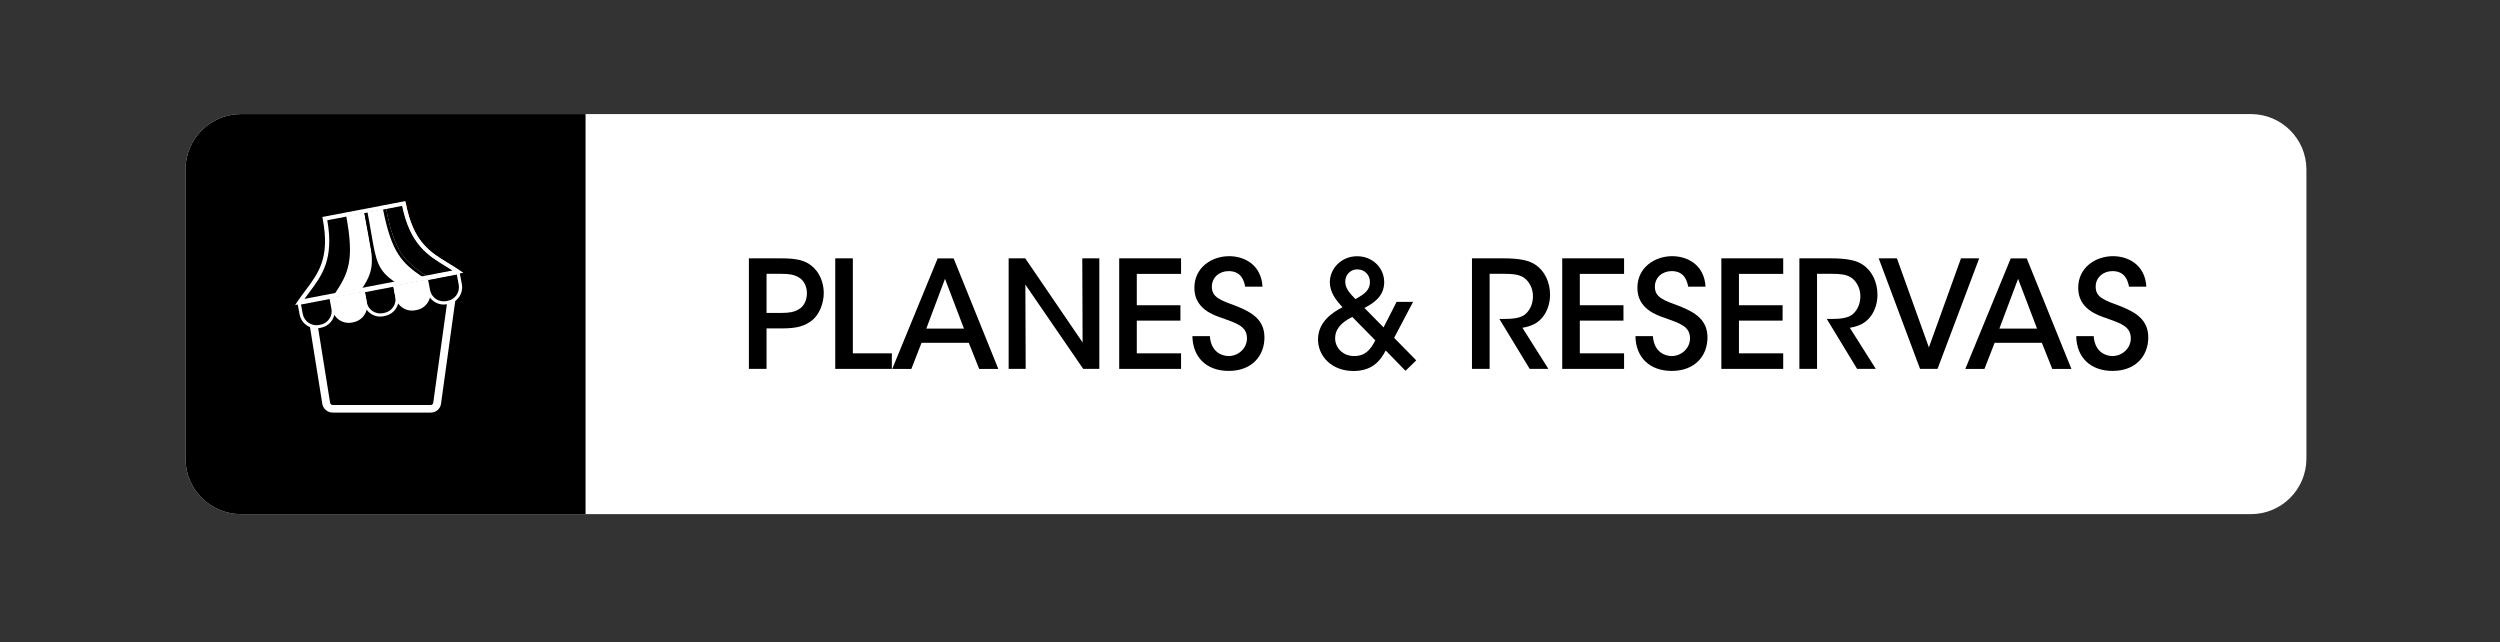 <?xml version="1.0" encoding="utf-8"?>
<!-- Generator: Adobe Illustrator 24.0.3, SVG Export Plug-In . SVG Version: 6.00 Build 0)  -->
<svg version="1.1" id="Capa_1" xmlns="http://www.w3.org/2000/svg" xmlns:xlink="http://www.w3.org/1999/xlink" x="0px" y="0px"
	 viewBox="0 0 405 104" style="enable-background:new 0 0 405 104;" xml:space="preserve">
<rect x="0" y="0" width="405" height="104" fill="#333333" stroke="none"/>
<style type="text/css">
	.st0{fill:#FFFFFF;}
	.st1{fill:#D3632C;}
</style>
<g>
	<path class="st0" d="M364.65,83.29H39.04c-4.96,0-8.99-4.02-8.99-8.99V27.47c0-4.96,4.02-8.99,8.99-8.99h325.61
		c4.96,0,8.99,4.02,8.99,8.99V74.3C373.63,79.27,369.61,83.29,364.65,83.29z"/>
	<path d="M94.86,83.29H39.04c-4.96,0-8.99-4.02-8.99-8.99V27.47c0-4.96,4.02-8.99,8.99-8.99h55.82V83.29z"/>
</g>
<g>
	<path d="M126.44,41.85c2.78,0,3.97,0.36,5.03,1.21c1.26,0.97,1.98,2.69,1.98,4.4c0,1.72-0.75,3.51-1.86,4.41
		c-1.21,0.94-2.42,1.33-4.89,1.33h-2.52v6.56h-2.86V41.85H126.44z M124.19,50.69h2.47c1.14,0,2.01-0.12,2.78-0.61
		c0.73-0.41,1.28-1.36,1.28-2.57c0-1.21-0.56-2.13-1.31-2.57c-0.8-0.48-1.67-0.58-2.86-0.58h-2.37V50.69z"/>
	<path d="M135.3,41.85h2.86v15.39h6.32v2.52h-9.17V41.85z"/>
	<path d="M147.64,59.77h-3.1l7.36-17.91h2.59l7.24,17.91h-3.1l-1.69-4.24h-7.65L147.64,59.77z M153.09,45.17l-3.03,8.06h6.1
		L153.09,45.17z"/>
	<path d="M175.38,55.48l-0.05-13.63h2.76v17.91h-2.61l-9.37-13.65l0.05,13.65h-2.76V41.85h2.69L175.38,55.48z"/>
	<path d="M181.31,41.85h10.02v2.52h-7.17v5.08h7.07v2.49h-7.07v5.3h7.17v2.52h-10.02V41.85z"/>
	<path d="M196,54.46c0.19,2.69,2.08,3.22,3.03,3.22c1.6,0,2.98-1.26,2.98-2.86c0-1.98-1.69-2.44-3.99-3.29
		c-1.4-0.46-4.53-1.5-4.53-4.87c-0.02-3.34,2.83-5.16,5.64-5.16c2.3,0,5.18,1.26,5.4,4.94h-2.81c-0.19-0.97-0.63-2.52-2.69-2.52
		c-1.45,0-2.71,0.99-2.71,2.52c0,1.74,1.33,2.18,4.21,3.24c2.23,0.94,4.31,2.08,4.31,4.99s-1.96,5.42-5.79,5.42
		c-3.56,0-5.83-2.18-5.88-5.64H196z"/>
	<path d="M228.92,48.9l-3.07,5.83l3.58,3.65l-1.74,1.69l-3.2-3.29c-0.97,1.86-2.35,3.32-5.23,3.32c-3.53,0-5.74-2.4-5.74-5.11
		c0-2.88,2.37-4.38,3.97-5.23c-1.21-1.28-2.01-2.44-2.06-3.99c0-2.35,1.94-4.26,4.43-4.26c2.52,0,4.38,1.91,4.38,4.19
		c0,2.4-1.84,3.46-3.2,4.19l3.1,3.15l2.11-4.14H228.92z M219.07,51.34c-1.98,0.99-2.78,2.13-2.78,3.44c0,1.6,1.28,2.9,3.07,2.9
		c1.79,0,2.64-0.99,3.44-2.54L219.07,51.34z M219.87,43.64c-1.16,0-1.94,0.94-1.94,1.98c0,1.23,0.94,2.08,1.65,2.83
		c1.48-0.82,2.35-1.43,2.35-2.78c0-1.06-0.8-2.03-2.03-2.03H219.87z"/>
	<path d="M238.48,41.85h5.06c2.81,0,4.26,0.39,5.2,1.04c1.48,0.97,2.37,2.83,2.37,4.84c0,1.26-0.36,2.47-1.02,3.41
		c-0.92,1.28-2.08,1.72-3.46,1.96l4.21,6.66h-3.03l-4.91-8.09h0.63c1.23,0,2.74-0.05,3.58-0.77c0.82-0.73,1.23-1.77,1.23-2.93
		c0-1.21-0.58-2.4-1.53-3.03c-0.77-0.48-1.77-0.58-3.05-0.58h-2.44v15.4h-2.86V41.85z"/>
	<path d="M253.08,41.85h10.02v2.52h-7.17v5.08H263v2.49h-7.07v5.3h7.17v2.52h-10.02V41.85z"/>
	<path d="M267.77,54.46c0.19,2.69,2.08,3.22,3.03,3.22c1.6,0,2.98-1.26,2.98-2.86c0-1.98-1.69-2.44-3.99-3.29
		c-1.4-0.46-4.53-1.5-4.53-4.87c-0.02-3.34,2.83-5.16,5.64-5.16c2.3,0,5.18,1.26,5.4,4.94h-2.81c-0.19-0.97-0.63-2.52-2.69-2.52
		c-1.45,0-2.71,0.99-2.71,2.52c0,1.74,1.33,2.18,4.21,3.24c2.23,0.94,4.31,2.08,4.31,4.99s-1.96,5.42-5.79,5.42
		c-3.56,0-5.83-2.18-5.88-5.64H267.77z"/>
	<path d="M278.86,41.85h10.02v2.52h-7.17v5.08h7.07v2.49h-7.07v5.3h7.17v2.52h-10.02V41.85z"/>
	<path d="M291.52,41.85h5.06c2.81,0,4.26,0.39,5.2,1.04c1.48,0.97,2.37,2.83,2.37,4.84c0,1.26-0.36,2.47-1.02,3.41
		c-0.92,1.28-2.08,1.72-3.46,1.96l4.21,6.66h-3.03l-4.91-8.09h0.63c1.23,0,2.73-0.05,3.58-0.77c0.82-0.73,1.23-1.77,1.23-2.93
		c0-1.21-0.58-2.4-1.53-3.03c-0.77-0.48-1.77-0.58-3.05-0.58h-2.44v15.4h-2.86V41.85z"/>
	<path d="M304.35,41.85h2.95l5.18,14.43l5.2-14.43h2.95l-6.75,17.91h-2.83L304.35,41.85z"/>
	<path d="M321.48,59.77h-3.1l7.36-17.91h2.59l7.24,17.91h-3.1l-1.69-4.24h-7.65L321.48,59.77z M326.93,45.17l-3.03,8.06h6.1
		L326.93,45.17z"/>
	<path d="M339.18,54.46c0.19,2.69,2.08,3.22,3.03,3.22c1.6,0,2.98-1.26,2.98-2.86c0-1.98-1.69-2.44-3.99-3.29
		c-1.4-0.46-4.53-1.5-4.53-4.87c-0.02-3.34,2.83-5.16,5.64-5.16c2.3,0,5.18,1.26,5.4,4.94h-2.81c-0.19-0.97-0.63-2.52-2.69-2.52
		c-1.45,0-2.71,0.99-2.71,2.52c0,1.74,1.33,2.18,4.21,3.24c2.23,0.94,4.31,2.08,4.31,4.99s-1.96,5.42-5.79,5.42
		c-3.56,0-5.83-2.18-5.88-5.64H339.18z"/>
</g>
<g>
	<g>
		<g>
			<path d="M53.89,66.23c-0.5,0-0.96-0.39-1.04-0.86l-2.79-17.41c-0.08-0.47,0.26-0.96,0.74-1.08l10.17-2.49
				c0.48-0.12,1.27-0.13,1.75-0.03l9.82,2c0.48,0.1,0.83,0.57,0.76,1.04l-2.49,17.97c-0.07,0.48-0.53,0.86-1.02,0.86H53.89z"/>
			<path class="st0" d="M69.79,66.84h-15.9c-0.81,0-1.54-0.61-1.67-1.38l-2.79-17.41c-0.13-0.79,0.4-1.57,1.21-1.77l10.17-2.49
				c0.31-0.08,0.72-0.12,1.14-0.12c0.24,0,0.58,0.01,0.9,0.08l9.82,2c0.8,0.16,1.37,0.94,1.26,1.73l-2.49,17.97
				C71.33,66.23,70.61,66.84,69.79,66.84z M61.95,44.9c-0.31,0-0.62,0.03-0.83,0.08l-10.17,2.49c-0.16,0.04-0.29,0.22-0.26,0.39
				l2.79,17.41c0.03,0.18,0.23,0.34,0.41,0.34h15.9c0.18,0,0.37-0.16,0.39-0.33l2.49-17.97c0.02-0.16-0.1-0.33-0.26-0.36l-9.82-2
				C62.42,44.92,62.19,44.9,61.95,44.9z"/>
		</g>
	</g>
	<g>
		<g>
			<path class="st1" d="M68.94,45.23c-3.73-2.54-5.44-3.98-6.89-11.61l0.5-0.1c1.42,7.45,2.97,8.77,6.67,11.28L68.94,45.23z"/>
		</g>
		<g>
			<path class="st1" d="M63.82,46.2c-3.13-2.13-3.41-3.74-4.23-8.54c-0.17-1-0.37-2.14-0.62-3.46l0.5-0.09
				c0.25,1.32,0.45,2.46,0.62,3.46c0.82,4.76,1.06,6.2,4.01,8.21L63.82,46.2z"/>
		</g>
		<g>
			<path class="st1" d="M74.08,44.25c-0.58-0.39-1.17-0.75-1.73-1.1c-3.02-1.86-5.88-3.61-7.12-10.13l0.5-0.1
				c1.2,6.3,3.83,7.92,6.88,9.79c0.57,0.35,1.16,0.72,1.75,1.12L74.08,44.25z"/>
		</g>
		<g>
			<path class="st1" d="M59.02,47.11l-0.42-0.29c2.2-3.24,1.93-4.65,0.77-10.61c-0.12-0.62-0.25-1.29-0.39-2.01l0.5-0.09
				c0.14,0.72,0.27,1.39,0.39,2.01C61.03,42.09,61.34,43.7,59.02,47.11z"/>
		</g>
		<g>
			<path class="st1" d="M48.77,49.06l-0.42-0.29c0.4-0.59,0.82-1.14,1.22-1.68c2.15-2.86,4.01-5.34,2.81-11.64l0.5-0.09
				c1.24,6.52-0.77,9.2-2.9,12.04C49.57,47.93,49.16,48.48,48.77,49.06z"/>
		</g>
		<g>
			<path class="st1" d="M68.94,45.23c-3.73-2.54-5.44-3.98-6.89-11.61l0.5-0.1c1.42,7.45,2.97,8.77,6.67,11.28L68.94,45.23z"/>
		</g>
		<g>
			<path class="st1" d="M63.82,46.2c-3.13-2.13-3.41-3.74-4.23-8.54c-0.17-1-0.37-2.14-0.62-3.46l0.5-0.09
				c0.25,1.32,0.45,2.46,0.62,3.46c0.82,4.76,1.06,6.2,4.01,8.21L63.82,46.2z"/>
		</g>
		<g>
			<path class="st1" d="M74.08,44.25c-0.58-0.39-1.17-0.75-1.73-1.1c-3.02-1.86-5.88-3.61-7.12-10.13l0.5-0.1
				c1.2,6.3,3.83,7.92,6.88,9.79c0.57,0.35,1.16,0.72,1.75,1.12L74.08,44.25z"/>
		</g>
		<g>
			<path d="M53.69,47.94c2.5-3.67,3.56-5.51,2.11-13.14l-3.18,0.6c1.45,7.63-1.57,9.84-4.07,13.51L53.69,47.94z"/>
			<path d="M48,49.29l0.35-0.51c0.4-0.59,0.82-1.14,1.22-1.68c2.15-2.86,4.01-5.34,2.81-11.64l-0.05-0.25l3.68-0.7l0.05,0.25
				c1.45,7.63,0.39,9.6-2.15,13.33l-0.06,0.09L48,49.29z M52.92,35.61c1.14,6.34-0.85,8.99-2.95,11.79
				c-0.28,0.37-0.57,0.76-0.85,1.15l4.42-0.84c2.45-3.6,3.39-5.43,2.06-12.61L52.92,35.61z"/>
		</g>
		<g>
			<path d="M69.06,45c-3.68-2.49-5.35-3.8-6.83-11.42l3.17-0.62c1.48,7.62,5.1,8.56,8.79,11.04L69.06,45z"/>
			<path class="st0" d="M69,45.27l-0.09-0.06c-3.74-2.52-5.45-3.96-6.93-11.58l-0.05-0.25l3.67-0.71l0.05,0.25
				c1.22,6.3,3.86,7.9,6.92,9.77c0.57,0.35,1.17,0.71,1.76,1.11l0.51,0.35L69,45.27z M62.53,33.78c1.42,7.16,2.98,8.51,6.58,10.95
				l4.42-0.86c-0.41-0.26-0.82-0.51-1.22-0.75c-2.99-1.82-5.82-3.54-7.11-9.86L62.53,33.78z"/>
		</g>
		<g>
			<path class="st1" d="M63.82,46.2c-3.13-2.13-3.41-3.74-4.23-8.54c-0.17-1-0.37-2.14-0.62-3.46l0.5-0.09
				c0.25,1.32,0.45,2.46,0.62,3.46c0.82,4.76,1.06,6.2,4.01,8.21L63.82,46.2z"/>
		</g>
		<g>
			<path d="M63.97,45.99c-3.67-2.5-3.09-3.51-4.54-11.14l-0.2-0.7c1.45,7.63,2.08,9.14-0.42,12.81L63.97,45.99z"/>
			<path d="M58.25,47.34l0.35-0.51c2.2-3.24,1.93-4.65,0.77-10.61c-0.12-0.62-0.25-1.29-0.39-2.01l0.5-0.12l0.2,0.7
				c0.28,1.46,0.48,2.67,0.65,3.69c0.74,4.42,0.89,5.34,3.78,7.31l0.51,0.35L58.25,47.34z M60.74,42.76
				c-0.09,1.33-0.5,2.45-1.39,3.85l3.97-0.75C61.91,44.83,61.21,43.98,60.74,42.76z"/>
		</g>
		<g>
			<path d="M53.6,48.14l-5.14,0.99l0.34,1.79c0.26,1.35,1.56,2.24,2.91,1.98l0.25-0.05c1.35-0.26,2.24-1.56,1.98-2.91L53.6,48.14z"
				/>
			<path class="st0" d="M51.74,53.15c-1.48,0.27-2.91-0.71-3.2-2.19l-0.39-2.04l5.64-1.09l0.39,2.05c0.14,0.72-0.01,1.45-0.43,2.06
				c-0.41,0.61-1.04,1.01-1.76,1.15L51.74,53.15z M48.76,49.33l0.29,1.54c0.23,1.2,1.4,2,2.6,1.78l0.05,0.25l-0.04-0.25l0.25-0.05
				c0.59-0.11,1.09-0.44,1.43-0.94c0.34-0.49,0.46-1.09,0.35-1.67l-0.29-1.55L48.76,49.33z"/>
		</g>
		<g>
			<path d="M63.93,46.15l-5.14,0.99l0.35,1.87c0.26,1.35,1.56,2.24,2.91,1.98l0.25-0.05c1.35-0.26,2.24-1.56,1.98-2.91L63.93,46.15z
				"/>
			<path class="st0" d="M62.09,51.24c-1.48,0.27-2.91-0.71-3.19-2.19l-0.4-2.12l5.64-1.09l0.4,2.13c0.28,1.49-0.7,2.93-2.18,3.21
				L62.09,51.24z M59.09,47.34l0.31,1.62c0.23,1.2,1.4,2,2.6,1.78l0.05,0.25l-0.04-0.25l0.25-0.05c1.21-0.23,2.01-1.4,1.78-2.61
				l-0.31-1.63L59.09,47.34z"/>
		</g>
		<g>
			<path class="st0" d="M69.06,45.16l-5.14,0.99l0.36,1.88c0.26,1.35,1.56,2.24,2.91,1.98l0.25-0.05c1.35-0.26,2.24-1.56,1.98-2.91
				L69.06,45.16z"/>
			<path class="st0" d="M67.23,50.27c-1.48,0.27-2.91-0.71-3.19-2.19l-0.4-2.13l5.64-1.09l0.41,2.15c0.28,1.49-0.7,2.93-2.18,3.21
				L67.23,50.27z M64.23,46.35l0.31,1.63c0.23,1.2,1.39,2,2.6,1.78l0.05,0.25l-0.03-0.25l0.25-0.05c1.21-0.23,2.01-1.4,1.78-2.61
				l-0.31-1.64L64.23,46.35z"/>
		</g>
		<g>
			<path d="M74.56,46.08l-0.36-1.91l-5.14,0.99l0.36,1.89c0.26,1.35,1.56,2.24,2.91,1.98l0.25-0.05
				C73.93,48.73,74.82,47.43,74.56,46.08z"/>
			<path class="st0" d="M72.37,49.29c-1.48,0.27-2.91-0.71-3.19-2.19l-0.41-2.14l5.64-1.09l0.41,2.16c0.28,1.49-0.7,2.93-2.18,3.21
				L72.37,49.29z M69.36,45.36l0.31,1.64c0.23,1.2,1.39,2,2.6,1.78l0.05,0.25l-0.04-0.25l0.25-0.05c1.21-0.23,2.01-1.4,1.78-2.61
				L74,44.47L69.36,45.36z"/>
		</g>
		<g>
			<path class="st0" d="M58.83,47.19l-5.14,0.99l0.35,1.86c0.26,1.35,1.56,2.24,2.91,1.98l0.25-0.05c1.35-0.26,2.24-1.56,1.98-2.91
				L58.83,47.19z"/>
			<path class="st0" d="M56.99,52.26c-1.48,0.27-2.91-0.71-3.19-2.19l-0.4-2.11l5.64-1.09l0.4,2.12c0.28,1.49-0.7,2.92-2.18,3.21
				L56.99,52.26z M53.99,48.38l0.31,1.61c0.23,1.2,1.39,2,2.6,1.78l0.05,0.25l-0.03-0.25l0.25-0.05c1.21-0.23,2.01-1.4,1.78-2.61
				l-0.31-1.62L53.99,48.38z"/>
		</g>
		<path class="st0" d="M53.68,47.95c2.5-3.67,3.56-5.51,2.11-13.14l3.43-0.65c1.45,7.63,2.08,9.14-0.42,12.82L53.68,47.95z"/>
		<path d="M53.12,48.31l0.35-0.51c2.52-3.7,3.48-5.5,2.07-12.95l-0.05-0.25l3.93-0.75l0.05,0.25c0.14,0.72,0.27,1.39,0.39,2.01
			c1.16,5.98,1.48,7.59-0.85,11l-0.06,0.09L53.12,48.31z M56.09,35.01c1.31,7.08,0.41,9.19-1.85,12.57l4.41-0.84
			c2.14-3.18,1.86-4.62,0.71-10.53c-0.11-0.55-0.22-1.13-0.34-1.76L56.09,35.01z"/>
		<path class="st0" d="M69.07,45c-3.68-2.49-5.35-3.8-6.82-11.42l-3.02,0.58c1.48,7.62,1.05,9.35,4.73,11.84L69.07,45z"/>
		<path d="M63.9,46.26l-0.09-0.06c-3.1-2.09-3.37-3.67-4.18-8.36c-0.18-1.04-0.39-2.24-0.66-3.64l-0.05-0.25l3.52-0.67l0.05,0.25
			c1.44,7.44,3.01,8.75,6.72,11.26l0.51,0.35L63.9,46.26z M59.53,34.36c0.25,1.29,0.44,2.42,0.61,3.4c0.79,4.6,1.04,6.03,3.87,7.96
			l4.41-0.86c-3.35-2.3-4.98-3.93-6.38-10.99L59.53,34.36z"/>
		<g>
			<path class="st0" d="M47.81,49.41l0.46-0.68c0.4-0.59,0.82-1.15,1.22-1.68c2.14-2.85,3.98-5.31,2.79-11.57l-0.06-0.33l13.45-2.57
				l0.07,0.33c1.22,6.26,3.84,7.86,6.88,9.71c0.57,0.35,1.17,0.71,1.76,1.11l0.68,0.46L47.81,49.41z M53.02,35.68
				c1.12,6.32-0.87,8.97-2.98,11.77c-0.24,0.32-0.48,0.64-0.72,0.97l23.98-4.6c-0.35-0.22-0.69-0.43-1.03-0.64
				c-2.99-1.82-5.82-3.55-7.13-9.83L53.02,35.68z"/>
		</g>
	</g>
</g>
</svg>

